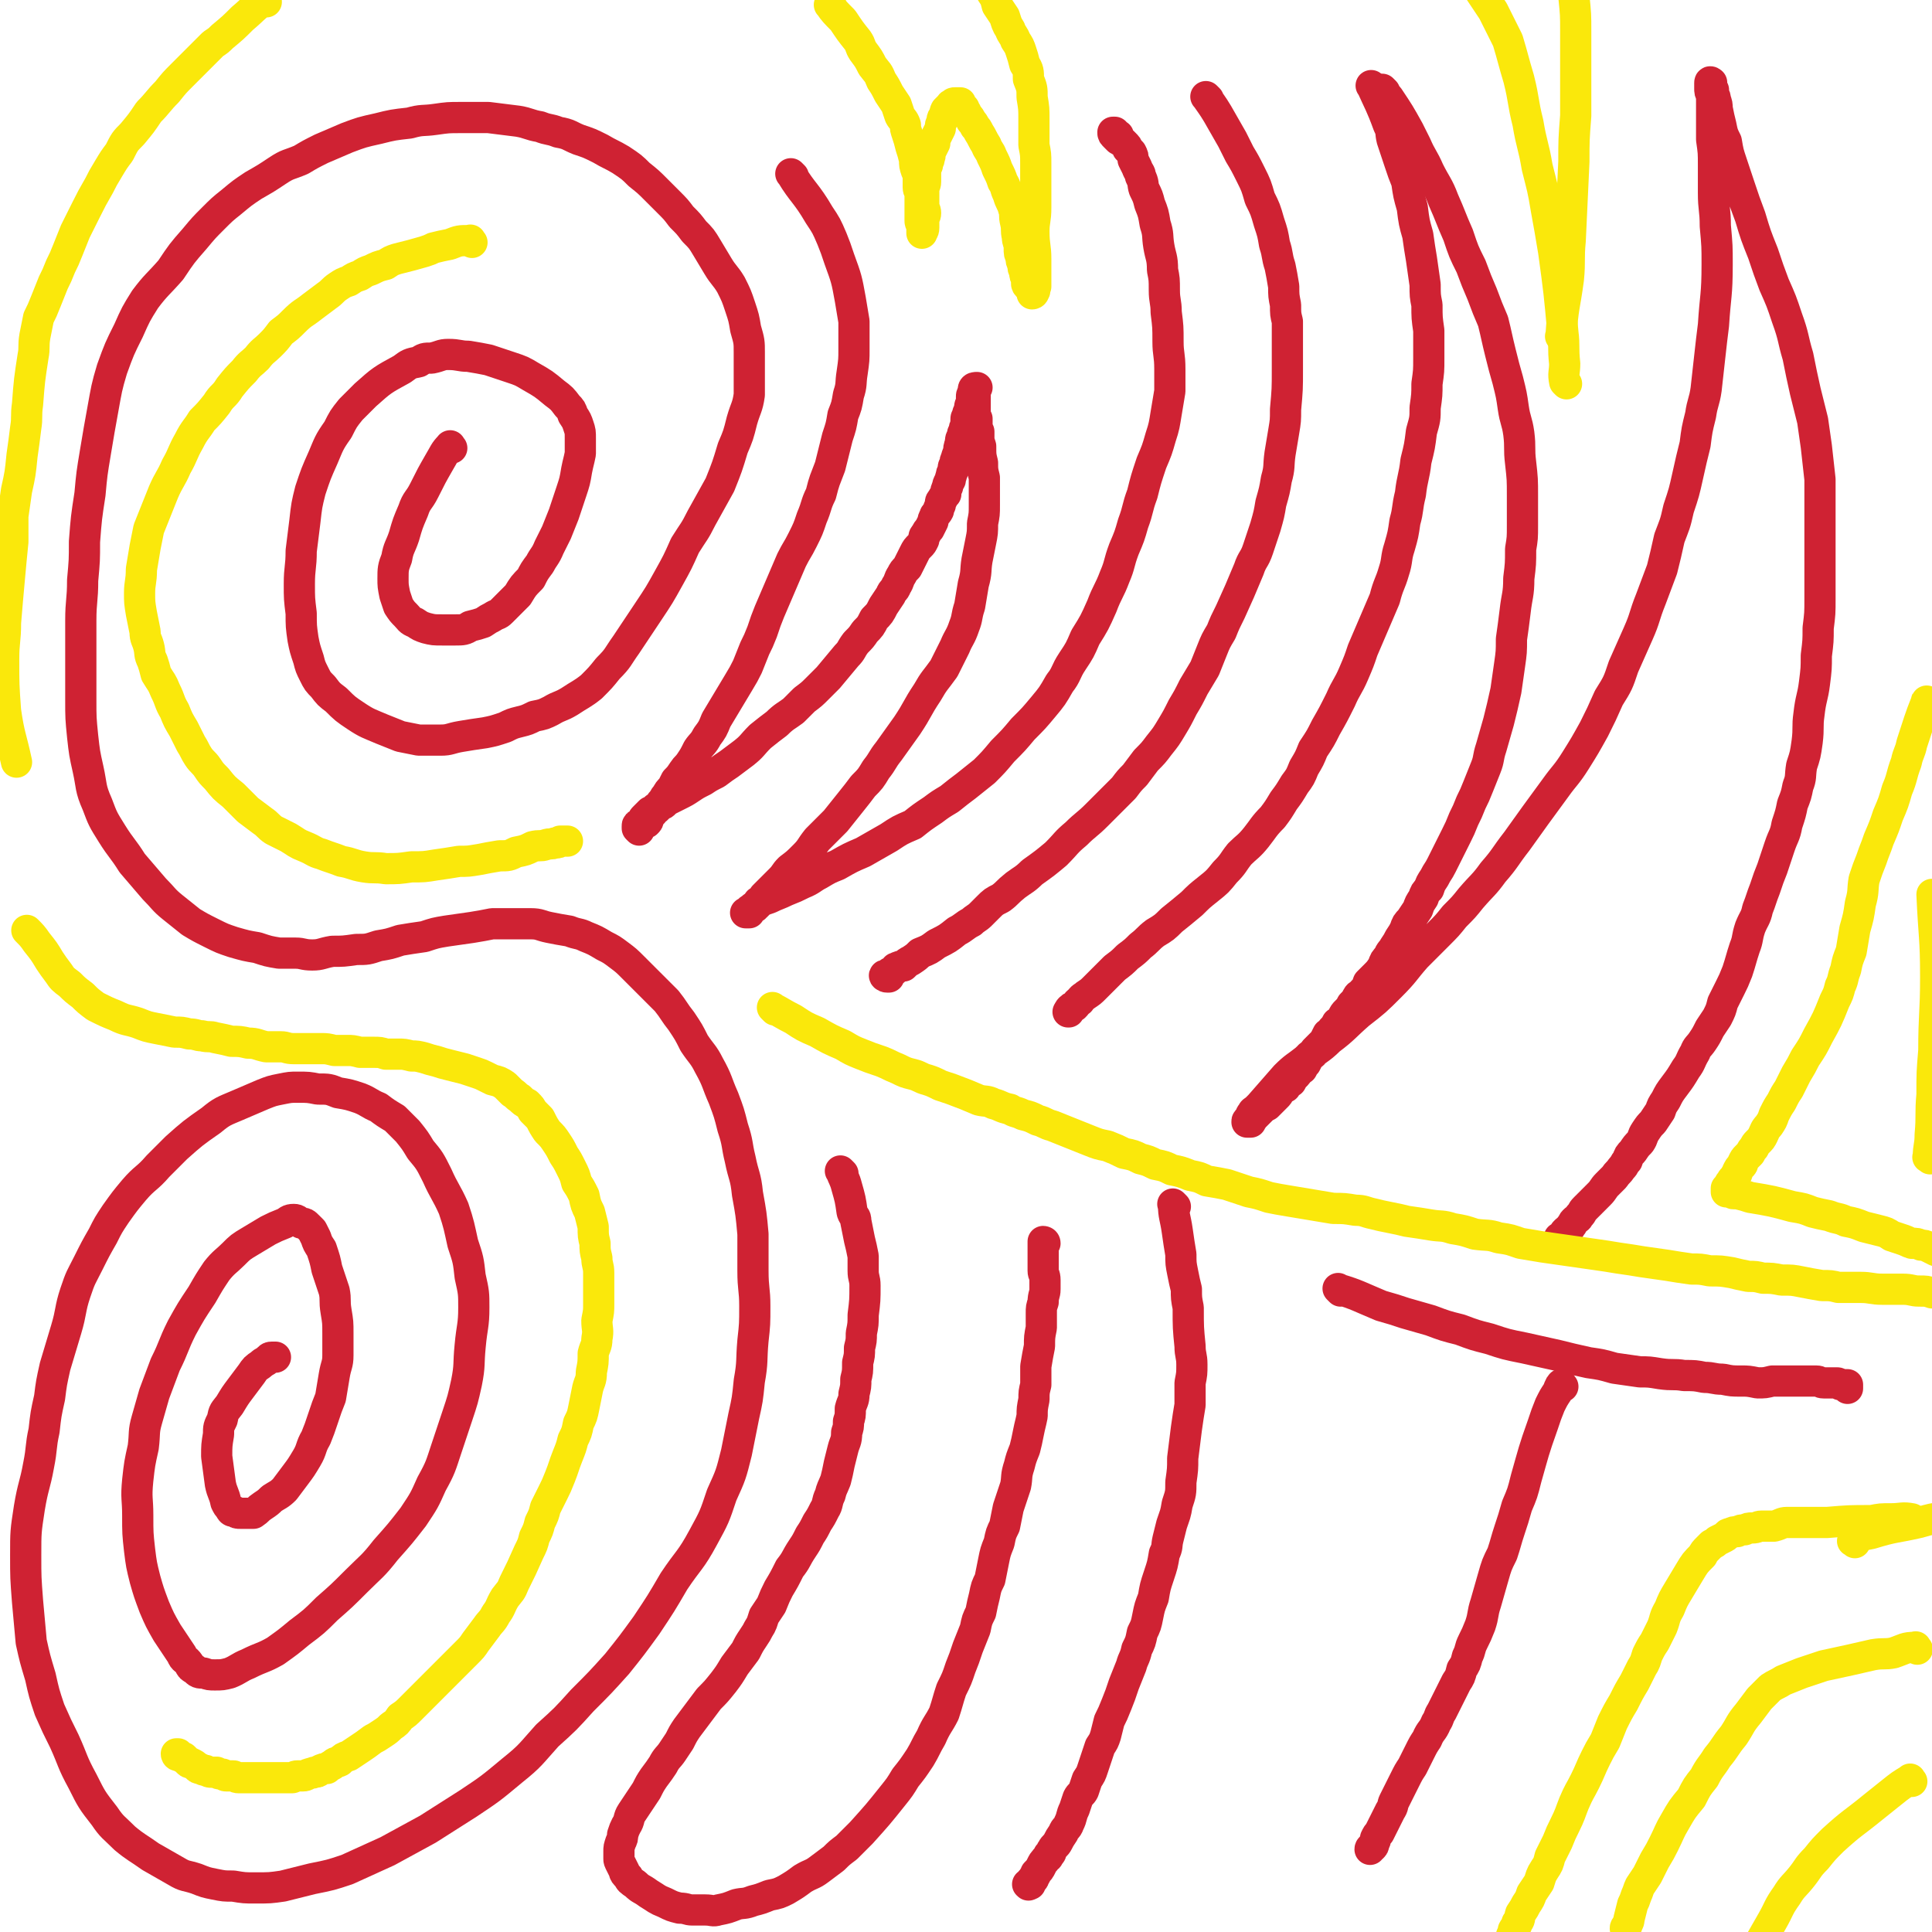 <svg viewBox='0 0 1052 1052' version='1.1' xmlns='http://www.w3.org/2000/svg' xmlns:xlink='http://www.w3.org/1999/xlink'><g fill='none' stroke='#CF2233' stroke-width='17' stroke-linecap='round' stroke-linejoin='round'><path d='M246,244c-1,-1 -1,-2 -1,-1 -3,3 -3,4 -6,9 -4,7 -4,7 -8,15 -3,6 -4,5 -6,11 -3,7 -3,7 -5,14 -2,6 -3,6 -4,12 -2,5 -2,6 -2,11 0,4 0,4 1,9 1,3 1,3 2,6 2,3 2,3 4,5 2,2 2,3 5,4 3,2 3,2 6,3 4,1 4,1 9,1 3,0 4,0 7,0 4,0 5,0 8,-2 4,-1 4,-1 7,-2 3,-2 3,-2 5,-3 3,-2 3,-1 5,-3 2,-2 2,-2 4,-4 2,-2 2,-2 5,-5 3,-5 3,-5 7,-9 2,-4 2,-4 5,-8 2,-4 3,-4 5,-9 2,-4 2,-4 4,-8 2,-5 2,-5 4,-10 2,-6 2,-6 4,-12 2,-6 2,-6 3,-12 1,-5 1,-4 2,-9 0,-4 0,-4 0,-8 0,-4 0,-4 -1,-7 -1,-3 -1,-3 -3,-6 -1,-3 -1,-3 -3,-5 -3,-4 -3,-4 -7,-7 -6,-5 -6,-5 -13,-9 -5,-3 -5,-3 -11,-5 -6,-2 -6,-2 -12,-4 -5,-1 -5,-1 -11,-2 -5,0 -5,-1 -11,-1 -4,0 -4,1 -9,2 -4,0 -4,0 -7,2 -5,1 -5,1 -9,4 -11,6 -11,6 -20,14 -4,4 -4,4 -8,8 -4,5 -4,5 -7,11 -5,7 -5,8 -8,15 -4,9 -4,9 -7,18 -2,8 -2,8 -3,17 -1,8 -1,8 -2,16 0,9 -1,9 -1,18 0,8 0,8 1,16 0,7 0,7 1,14 1,5 1,5 3,11 1,4 1,4 3,8 2,4 2,4 5,7 3,4 3,4 7,7 5,5 5,5 11,9 6,4 7,4 14,7 5,2 5,2 10,4 5,1 5,1 10,2 6,0 6,0 12,0 5,0 5,-1 11,-2 6,-1 6,-1 13,-2 5,-1 5,-1 11,-3 4,-2 4,-2 8,-3 4,-1 4,-1 8,-3 5,-1 5,-1 9,-3 5,-3 5,-2 10,-5 6,-4 7,-4 12,-8 5,-5 5,-5 9,-10 6,-6 5,-6 10,-13 6,-9 6,-9 12,-18 6,-9 6,-9 11,-18 5,-9 5,-9 9,-18 5,-8 5,-7 9,-15 5,-9 5,-9 10,-18 4,-10 4,-10 7,-20 3,-7 3,-7 5,-15 2,-7 3,-7 4,-14 0,-5 0,-5 0,-11 0,-6 0,-6 0,-12 0,-6 0,-6 -2,-13 -1,-6 -1,-6 -3,-12 -2,-6 -2,-6 -5,-12 -3,-5 -4,-5 -7,-10 -3,-5 -3,-5 -6,-10 -3,-5 -3,-5 -7,-9 -3,-4 -3,-4 -7,-8 -3,-4 -3,-4 -7,-8 -3,-3 -3,-3 -7,-7 -4,-4 -4,-4 -9,-8 -4,-4 -4,-4 -10,-8 -5,-3 -6,-3 -11,-6 -6,-3 -6,-3 -12,-5 -5,-2 -5,-3 -11,-4 -5,-2 -5,-1 -10,-3 -6,-1 -6,-2 -12,-3 -8,-1 -8,-1 -16,-2 -7,0 -7,0 -15,0 -7,0 -7,0 -14,1 -7,1 -7,0 -14,2 -9,1 -9,1 -17,3 -9,2 -9,2 -17,5 -7,3 -7,3 -14,6 -6,3 -6,3 -11,6 -7,3 -7,2 -13,6 -6,4 -6,4 -13,8 -6,4 -6,4 -12,9 -5,4 -5,4 -10,9 -5,5 -5,5 -10,11 -7,8 -7,8 -13,17 -7,8 -8,8 -14,16 -5,8 -5,8 -9,17 -5,10 -5,10 -9,21 -3,10 -3,11 -5,22 -2,11 -2,11 -4,23 -2,12 -2,12 -3,23 -2,13 -2,13 -3,26 0,10 0,10 -1,21 0,11 -1,11 -1,22 0,12 0,12 0,24 0,10 0,10 0,19 0,10 0,10 1,20 1,9 1,9 3,18 2,9 1,10 5,19 3,8 3,8 8,16 5,8 6,8 11,16 6,7 6,7 12,14 5,5 5,6 10,10 5,4 5,4 10,8 5,3 5,3 11,6 6,3 6,3 12,5 7,2 7,2 13,3 6,2 6,2 12,3 4,0 4,0 9,0 4,0 4,1 9,1 5,0 5,-1 11,-2 6,0 6,0 13,-1 6,0 6,0 12,-2 6,-1 6,-1 12,-3 6,-1 6,-1 13,-2 6,-2 6,-2 12,-3 7,-1 7,-1 14,-2 6,-1 6,-1 11,-2 6,0 6,0 11,0 5,0 5,0 10,0 5,0 5,1 10,2 5,1 5,1 11,2 5,2 5,1 9,3 5,2 5,2 10,5 4,2 4,2 8,5 4,3 4,3 8,7 4,4 4,4 8,8 5,5 5,5 10,10 4,5 4,6 8,11 4,6 4,6 7,12 4,6 5,6 8,12 5,9 4,9 8,18 3,8 3,8 5,16 3,9 2,9 4,17 2,10 3,9 4,19 2,11 2,11 3,22 0,10 0,10 0,20 0,10 1,10 1,19 0,10 0,10 -1,19 -1,11 0,11 -2,22 -1,10 -1,10 -3,19 -2,10 -2,10 -4,20 -3,12 -3,12 -8,23 -4,12 -4,12 -10,23 -7,13 -8,12 -16,24 -7,12 -7,12 -15,24 -8,11 -8,11 -16,21 -9,10 -9,10 -19,20 -9,10 -9,10 -19,19 -9,10 -9,11 -19,19 -12,10 -12,10 -24,18 -11,7 -11,7 -22,14 -11,6 -11,6 -22,12 -11,5 -11,5 -22,10 -9,3 -9,3 -19,5 -8,2 -8,2 -16,4 -7,1 -7,1 -15,1 -6,0 -6,0 -12,-1 -5,0 -5,0 -10,-1 -5,-1 -5,-1 -10,-3 -6,-2 -6,-1 -11,-4 -7,-4 -7,-4 -14,-8 -7,-5 -8,-5 -14,-10 -6,-6 -7,-6 -11,-12 -7,-9 -7,-9 -12,-19 -6,-11 -5,-11 -10,-22 -4,-8 -4,-8 -8,-17 -3,-9 -3,-9 -5,-18 -3,-10 -3,-10 -5,-19 -1,-11 -1,-11 -2,-22 -1,-13 -1,-13 -1,-25 0,-13 0,-13 2,-26 2,-12 3,-12 5,-23 2,-10 1,-10 3,-19 1,-9 1,-9 3,-18 1,-8 1,-8 3,-17 3,-10 3,-10 6,-20 3,-10 2,-11 5,-20 3,-9 3,-8 7,-16 4,-8 4,-8 8,-15 3,-6 3,-6 7,-12 5,-7 5,-7 10,-13 6,-7 7,-6 13,-13 5,-5 5,-5 10,-10 9,-8 9,-8 19,-15 6,-5 7,-5 14,-8 7,-3 7,-3 14,-6 5,-2 5,-2 10,-3 5,-1 5,-1 9,-1 6,0 6,0 11,1 6,0 6,0 11,2 6,1 6,1 12,3 5,2 5,3 10,5 4,3 4,3 9,6 3,3 3,3 7,7 4,5 4,5 7,10 5,6 5,6 9,14 4,9 5,9 9,18 3,9 3,10 5,19 3,9 3,9 4,18 2,9 2,9 2,17 0,10 -1,10 -2,21 -1,10 0,10 -2,20 -2,9 -2,9 -5,18 -3,9 -3,9 -6,18 -3,9 -3,10 -8,19 -4,9 -4,9 -10,18 -7,9 -7,9 -15,18 -7,9 -8,9 -16,17 -8,8 -8,8 -16,15 -7,7 -7,7 -15,13 -6,5 -6,5 -13,10 -7,4 -7,3 -15,7 -5,2 -5,3 -10,5 -4,1 -4,1 -8,1 -3,0 -3,0 -6,-1 -3,0 -3,0 -5,-2 -2,-1 -2,-1 -3,-3 -2,-3 -3,-2 -4,-5 -4,-6 -4,-6 -8,-12 -4,-7 -4,-7 -7,-14 -3,-8 -3,-8 -5,-15 -2,-8 -2,-8 -3,-16 -1,-9 -1,-9 -1,-19 0,-9 -1,-9 0,-19 1,-9 1,-9 3,-18 1,-8 0,-8 2,-15 2,-7 2,-7 4,-14 3,-8 3,-8 6,-16 5,-10 4,-10 9,-20 5,-9 5,-9 11,-18 4,-7 4,-7 8,-13 4,-5 5,-5 9,-9 4,-4 4,-4 9,-7 5,-3 5,-3 10,-6 4,-2 4,-2 9,-4 2,-1 2,-2 5,-2 2,0 2,1 4,2 2,0 2,0 4,2 1,1 1,1 2,2 1,2 1,2 2,4 1,3 1,3 3,6 2,6 2,6 3,11 2,6 2,6 4,12 1,5 0,5 1,11 1,6 1,6 1,12 0,6 0,6 0,12 0,5 -1,5 -2,11 -1,6 -1,6 -2,12 -2,5 -2,5 -4,11 -2,6 -2,6 -4,11 -3,5 -2,6 -5,11 -3,5 -3,5 -6,9 -3,4 -3,4 -6,8 -3,3 -4,3 -7,5 -2,2 -2,2 -5,4 -3,2 -2,2 -5,4 -2,0 -2,0 -4,0 -1,0 -1,0 -3,0 -2,0 -2,0 -3,-1 -2,0 -2,0 -3,-2 -1,-1 -1,-1 -2,-3 -1,-5 -2,-5 -3,-10 -1,-7 -1,-8 -2,-15 0,-6 0,-6 1,-12 0,-4 0,-4 2,-8 1,-5 1,-4 4,-8 3,-5 3,-5 6,-9 3,-4 3,-4 6,-8 2,-3 2,-3 5,-5 2,-2 2,-1 4,-3 1,0 0,-1 2,-1 0,0 1,0 2,0 '/><path d='M432,96c-1,-1 -2,-2 -1,-1 6,10 8,10 15,22 4,6 4,6 7,13 2,5 2,5 4,11 4,11 4,11 6,22 1,6 1,6 2,12 0,7 0,7 0,15 0,6 0,6 -1,13 -1,6 0,6 -2,12 -1,6 -1,6 -3,11 -1,6 -1,6 -3,12 -2,8 -2,8 -4,16 -3,8 -3,7 -5,15 -3,6 -2,6 -5,13 -2,6 -2,6 -5,12 -3,6 -3,5 -6,11 -3,7 -3,7 -6,14 -3,7 -3,7 -6,14 -2,5 -2,5 -4,11 -2,5 -2,5 -4,9 -2,5 -2,5 -4,10 -2,4 -2,4 -5,9 -3,5 -3,5 -6,10 -3,5 -3,5 -6,10 -2,5 -2,5 -5,9 -2,4 -3,4 -5,7 -2,4 -2,4 -4,7 -2,3 -2,2 -4,5 -2,3 -2,3 -4,5 -1,2 -1,2 -2,4 -2,2 -2,2 -3,4 -2,2 -1,2 -3,4 -1,2 -1,2 -3,3 -1,2 -1,2 -2,3 -1,1 -1,1 -2,3 0,1 0,1 -1,2 -1,0 -1,0 -2,1 0,0 0,0 -1,1 0,0 0,0 0,0 -1,1 -1,0 -1,1 0,0 0,0 0,1 0,0 -1,-1 -1,-1 0,-1 0,-1 0,-1 0,-1 0,-1 1,-1 0,-1 1,-1 1,-1 0,0 0,-1 1,-1 0,-1 0,-1 1,-2 0,0 0,0 1,-1 0,0 0,0 1,-1 0,0 0,0 1,-1 1,0 1,0 2,-1 1,0 1,0 2,-1 1,-1 1,-1 2,-2 1,0 1,0 2,-1 1,-1 1,-1 3,-2 2,-1 2,-1 4,-2 4,-2 4,-2 7,-4 3,-2 3,-2 7,-4 3,-2 3,-2 7,-4 4,-3 4,-3 7,-5 4,-3 4,-3 8,-6 5,-4 4,-4 9,-9 5,-4 5,-4 9,-7 4,-4 5,-4 9,-7 3,-3 3,-3 6,-6 4,-3 4,-3 7,-6 3,-3 3,-3 6,-6 5,-6 5,-6 10,-12 3,-3 2,-3 5,-7 3,-3 3,-3 5,-6 3,-3 3,-3 5,-7 3,-3 3,-3 5,-7 2,-3 2,-3 4,-6 1,-3 2,-2 3,-5 2,-3 1,-3 3,-6 1,-2 1,-2 3,-4 1,-2 1,-2 2,-4 1,-2 1,-2 2,-4 1,-2 1,-2 3,-4 1,-1 1,-1 2,-3 0,-2 0,-2 1,-3 1,-2 1,-2 2,-3 1,-2 1,-2 2,-4 0,-1 0,-1 1,-3 0,-1 1,-1 2,-3 0,-1 0,-1 1,-3 0,-2 0,-2 1,-3 1,-2 1,-2 2,-3 0,-2 0,-2 1,-4 0,-1 0,-1 1,-3 1,-1 0,-1 1,-3 0,-2 1,-2 1,-3 0,-2 0,-2 1,-3 0,-2 0,-2 1,-4 0,-1 0,-1 1,-2 0,-3 0,-3 1,-6 0,-2 0,-2 1,-3 0,-2 0,-2 1,-3 0,-2 0,-2 1,-3 0,-2 0,-2 0,-4 0,-1 1,-1 1,-3 1,-1 1,-1 1,-3 0,-1 0,-1 1,-3 0,-1 0,-1 0,-3 0,-1 0,-1 1,-2 0,0 0,0 0,-1 0,-1 0,-1 0,-1 0,-1 1,-1 2,-1 0,0 -1,0 -1,1 0,1 0,1 0,2 0,0 0,0 0,1 0,1 0,1 0,2 0,0 0,0 0,1 0,0 0,0 0,1 0,1 0,1 0,1 0,1 0,1 0,1 0,1 0,1 0,2 0,0 0,0 0,1 0,1 0,1 0,2 0,1 0,1 1,2 0,1 0,1 0,2 0,1 0,1 0,2 0,1 0,1 1,3 0,1 0,1 0,3 0,2 0,2 1,5 0,5 0,5 1,9 0,4 0,4 1,8 0,4 0,4 0,7 0,4 0,4 0,8 0,5 0,5 -1,10 0,5 0,5 -1,10 -1,5 -1,5 -2,10 -1,6 0,6 -2,13 -1,6 -1,6 -2,12 -2,6 -1,6 -3,11 -2,6 -3,6 -5,11 -3,6 -3,6 -6,12 -5,7 -5,6 -9,13 -6,9 -5,9 -11,18 -5,7 -5,7 -10,14 -4,5 -3,5 -7,10 -3,5 -3,5 -7,9 -3,4 -3,4 -7,9 -4,5 -4,5 -8,10 -5,5 -5,5 -10,10 -4,5 -3,5 -7,9 -4,4 -4,4 -8,7 -3,3 -2,3 -5,6 -3,3 -3,3 -5,5 -2,2 -2,2 -4,4 -1,2 -1,2 -3,3 -1,1 -1,2 -2,3 -1,0 -1,0 -2,1 -1,0 -1,1 -1,2 -1,0 -1,0 -1,0 -1,0 -1,0 -1,0 0,0 1,0 2,-1 1,-1 1,-1 2,-2 1,0 1,0 2,-1 1,-1 1,-1 2,-2 2,-1 2,-1 5,-2 4,-2 5,-2 9,-4 5,-2 5,-2 9,-4 5,-2 5,-3 9,-5 5,-3 5,-3 10,-5 7,-4 7,-4 14,-7 7,-4 7,-4 14,-8 6,-4 6,-4 13,-7 5,-4 5,-4 11,-8 4,-3 4,-3 9,-6 5,-4 5,-4 9,-7 5,-4 5,-4 10,-8 5,-5 5,-5 10,-11 6,-6 6,-6 11,-12 6,-6 6,-6 11,-12 5,-6 5,-6 9,-13 4,-5 3,-6 7,-12 4,-6 4,-6 7,-13 5,-8 5,-8 9,-17 3,-8 4,-8 7,-16 3,-7 2,-7 5,-15 3,-7 3,-7 5,-14 3,-8 2,-8 5,-16 2,-8 2,-8 5,-17 3,-7 3,-7 5,-14 2,-6 2,-7 3,-13 1,-6 1,-6 2,-12 0,-6 0,-6 0,-12 0,-8 -1,-8 -1,-15 0,-8 0,-8 -1,-16 0,-6 -1,-6 -1,-12 0,-6 0,-6 -1,-11 0,-7 -1,-7 -2,-13 -1,-6 0,-6 -2,-12 -1,-6 -1,-6 -3,-11 -1,-4 -1,-4 -3,-8 -1,-3 0,-3 -2,-7 0,-2 -1,-2 -2,-5 -1,-2 -1,-2 -2,-4 0,-2 0,-2 -1,-4 -1,-1 -1,-1 -2,-2 0,-1 0,-1 -2,-3 0,0 0,0 -1,-1 -1,0 -1,-1 -1,-1 -1,-1 -1,-1 -1,-1 0,-1 0,-1 0,-1 0,-1 -1,0 -1,0 -1,0 0,-1 -1,-1 0,0 0,0 0,-1 0,0 0,0 0,0 -1,0 -1,0 -1,0 0,1 0,1 1,2 1,1 1,1 2,2 0,0 0,0 0,0 '/><path d='M658,54c-1,-1 -2,-2 -1,-1 2,3 3,4 6,9 4,7 4,7 8,14 2,4 2,4 4,8 3,5 3,5 6,11 3,6 3,6 5,13 3,6 3,6 5,13 2,6 2,6 3,12 2,6 1,6 3,12 1,5 1,5 2,11 0,5 0,5 1,10 0,5 0,5 1,9 0,7 0,7 0,14 0,6 0,6 0,12 0,11 0,11 -1,22 0,6 0,6 -1,12 -1,6 -1,6 -2,12 -1,7 0,7 -2,14 -1,6 -1,6 -3,13 -1,6 -1,6 -3,13 -2,6 -2,6 -4,12 -2,6 -3,5 -5,11 -5,12 -5,12 -10,23 -3,6 -3,6 -5,11 -3,5 -3,5 -5,10 -2,5 -2,5 -4,10 -3,5 -3,5 -6,10 -3,6 -3,6 -6,11 -3,6 -3,6 -6,11 -3,5 -3,5 -7,10 -3,4 -3,4 -7,8 -3,4 -3,4 -6,8 -3,3 -3,3 -6,7 -4,4 -4,4 -8,8 -4,4 -4,4 -7,7 -5,5 -6,5 -11,10 -6,5 -5,5 -11,11 -6,5 -6,5 -13,10 -4,4 -5,4 -9,7 -5,4 -4,4 -8,7 -4,2 -4,2 -7,5 -2,2 -2,2 -4,4 -2,2 -3,2 -5,4 -4,2 -4,3 -8,5 -5,4 -5,4 -11,7 -4,3 -4,3 -9,5 -2,2 -2,2 -5,4 -2,1 -2,1 -4,3 -2,0 -2,0 -4,1 -1,0 0,1 -2,2 0,0 -1,0 -2,1 0,0 0,0 -1,1 -1,0 -1,0 -1,0 -1,0 0,1 1,1 0,0 0,0 1,0 '/><path d='M748,48c-1,-1 -2,-2 -1,-1 4,9 5,10 9,21 2,4 1,4 2,8 2,6 2,6 4,12 2,6 2,6 4,11 1,7 1,7 3,14 1,8 1,8 3,15 1,7 1,7 2,13 1,7 1,7 2,14 0,6 0,6 1,11 0,7 0,7 1,14 0,8 0,8 0,15 0,7 0,7 -1,14 0,6 0,6 -1,13 0,6 0,6 -2,13 -1,8 -1,8 -3,16 -1,9 -2,9 -3,18 -2,8 -1,8 -3,15 -1,7 -1,7 -3,14 -2,6 -1,7 -3,13 -2,7 -3,7 -5,15 -3,7 -3,7 -6,14 -3,7 -3,7 -6,14 -2,6 -2,6 -5,13 -3,7 -4,7 -7,14 -4,8 -4,8 -8,15 -3,6 -3,6 -7,12 -2,5 -2,5 -5,10 -2,5 -2,5 -5,9 -3,5 -3,5 -6,9 -3,5 -3,5 -6,9 -5,5 -5,6 -9,11 -4,5 -5,5 -9,9 -4,5 -3,5 -8,10 -4,5 -4,5 -9,9 -5,4 -5,4 -9,8 -6,5 -6,5 -11,9 -4,4 -4,4 -9,7 -4,3 -4,4 -8,7 -3,3 -3,3 -7,6 -3,3 -3,3 -7,6 -3,3 -3,3 -6,6 -2,2 -2,2 -5,5 -2,2 -2,2 -5,4 -1,1 -2,1 -3,3 -2,1 -1,1 -3,3 0,0 -1,0 -2,1 -1,1 -1,1 -1,2 -1,0 0,0 0,0 '/><path d='M754,50c-1,-1 -2,-2 -1,-1 1,1 1,2 3,4 6,9 6,9 11,18 2,4 2,4 4,8 3,7 4,7 7,14 4,8 5,8 8,16 4,9 4,10 8,19 3,9 3,9 7,17 3,8 3,8 6,15 3,8 3,8 6,15 2,8 2,9 4,17 2,8 2,8 4,15 2,8 2,8 3,15 1,7 2,7 3,14 1,8 0,8 1,16 1,9 1,9 1,18 0,8 0,8 0,16 0,7 0,7 -1,13 0,8 0,8 -1,16 0,9 -1,9 -2,18 -1,8 -1,8 -2,15 0,7 0,7 -1,14 -1,7 -1,7 -2,14 -2,9 -2,9 -4,17 -2,7 -2,7 -4,14 -2,6 -1,6 -3,11 -2,5 -2,5 -4,10 -2,5 -2,5 -4,9 -2,5 -2,5 -4,9 -2,5 -2,5 -4,9 -2,4 -2,4 -4,8 -2,4 -2,4 -4,8 -2,4 -2,3 -4,7 -2,3 -2,3 -3,6 -2,2 -2,2 -3,5 -2,3 -2,3 -3,6 -2,3 -2,3 -4,6 -2,2 -2,2 -3,5 -1,2 -1,2 -3,5 -1,2 -1,2 -3,5 -1,2 -2,2 -3,5 -2,2 -2,2 -3,5 -2,3 -2,3 -4,5 -2,2 -2,2 -4,4 -1,3 -1,3 -3,5 -1,2 -2,1 -3,3 -1,2 -1,2 -3,4 -1,2 -1,2 -3,4 -1,1 -1,1 -2,3 -1,2 -1,2 -3,3 -1,2 -1,2 -2,3 -2,2 -1,2 -3,3 -1,2 -1,2 -2,4 -1,1 -1,1 -3,3 -1,1 -1,1 -2,2 -1,2 -1,2 -3,3 -1,2 -1,2 -2,4 -1,1 -1,1 -2,3 -2,1 -2,2 -3,3 -2,2 -2,2 -3,4 -2,1 -2,1 -3,3 -2,1 -2,1 -3,2 -1,2 -1,2 -2,3 -1,1 -1,1 -3,3 -1,1 -1,1 -2,2 -2,1 -2,1 -3,2 -1,1 -1,1 -2,2 -1,1 -1,1 -2,2 0,0 0,0 -1,1 0,1 -1,1 -1,2 -1,0 -1,0 -1,0 -1,0 -1,0 -1,0 0,-1 0,-1 1,-1 0,-1 1,-1 1,-2 0,-1 0,-1 1,-2 0,-1 1,-1 2,-2 1,-1 1,-1 2,-2 7,-8 7,-8 14,-16 5,-5 6,-5 11,-9 6,-6 7,-5 13,-11 8,-6 8,-7 16,-14 9,-7 9,-7 17,-15 8,-8 7,-8 14,-16 6,-6 6,-6 12,-12 5,-5 5,-5 9,-10 5,-5 5,-5 9,-10 6,-7 7,-7 12,-14 7,-8 6,-8 13,-17 10,-14 10,-14 21,-29 5,-7 6,-7 11,-15 5,-8 5,-8 10,-17 4,-8 4,-8 8,-17 5,-8 5,-8 8,-17 4,-9 4,-9 8,-18 4,-9 3,-9 7,-19 3,-8 3,-8 6,-16 2,-8 2,-8 4,-17 3,-8 3,-7 5,-16 3,-9 3,-9 5,-18 2,-9 2,-9 4,-17 1,-8 1,-8 3,-16 1,-7 2,-7 3,-14 1,-9 1,-9 2,-18 1,-9 1,-9 2,-17 1,-16 2,-16 2,-33 0,-10 0,-10 -1,-21 0,-9 -1,-9 -1,-18 0,-7 0,-7 0,-15 0,-7 0,-7 -1,-14 0,-5 0,-5 0,-10 0,-4 0,-4 0,-8 0,-3 0,-3 0,-6 -1,-2 -1,-2 -1,-4 0,-1 0,-1 0,-3 0,0 0,0 0,0 0,-1 1,0 1,0 0,1 0,1 0,2 0,1 0,1 1,2 0,1 0,1 0,2 0,1 1,1 1,3 1,3 1,3 1,5 1,5 1,5 2,9 1,5 1,5 3,9 1,6 1,6 3,12 2,6 2,6 4,12 3,9 3,9 6,17 3,10 3,10 7,20 3,9 3,9 6,17 4,9 4,9 7,18 4,11 3,11 6,21 2,10 2,10 4,19 2,8 2,8 4,16 1,7 1,7 2,14 1,9 1,9 2,18 0,9 0,9 0,18 0,7 0,7 0,15 0,8 0,8 0,15 0,8 0,8 0,17 0,8 0,8 -1,16 0,7 0,7 -1,15 0,7 0,7 -1,15 -1,8 -2,8 -3,17 -1,7 0,7 -1,15 -1,7 -1,7 -3,13 -1,6 0,6 -2,11 -1,5 -1,5 -3,10 -1,5 -1,5 -3,11 -1,6 -2,6 -4,12 -2,6 -2,6 -4,12 -2,5 -2,5 -4,11 -2,5 -2,6 -4,11 -1,5 -2,5 -4,10 -2,6 -1,6 -3,11 -2,6 -2,7 -4,13 -2,5 -2,5 -4,9 -2,4 -2,4 -4,8 -1,4 -1,4 -3,8 -2,3 -2,3 -4,6 -2,4 -2,4 -4,7 -2,3 -3,3 -4,6 -3,5 -2,5 -5,9 -3,5 -3,5 -6,9 -3,4 -3,4 -5,8 -2,3 -2,3 -3,6 -2,3 -2,3 -4,6 -2,2 -2,2 -4,5 -2,3 -1,3 -3,6 -2,2 -2,2 -4,5 -2,2 -2,2 -3,5 -2,2 -1,2 -3,4 -2,3 -2,2 -4,5 -2,2 -2,2 -4,4 -2,2 -2,3 -4,5 -2,2 -2,2 -4,4 -2,2 -2,2 -4,4 -2,2 -1,2 -3,4 -1,2 -1,1 -3,3 -1,1 0,1 -2,3 0,1 -1,1 -2,2 0,0 0,0 -1,1 0,1 0,1 -1,2 0,0 0,0 -1,1 -1,0 -1,0 -1,0 0,0 0,0 1,0 '/><path d='M459,639c-1,-1 -2,-2 -1,-1 1,3 2,4 3,8 2,7 2,7 3,14 1,3 2,2 2,5 1,5 1,5 2,10 1,4 1,4 2,9 0,4 0,4 0,8 0,4 1,4 1,8 0,8 0,8 -1,16 0,5 0,5 -1,10 0,4 0,4 -1,8 0,4 0,4 -1,8 0,5 0,5 -1,9 0,4 0,4 -1,8 0,4 -1,4 -2,8 0,4 0,4 -1,7 0,3 0,3 -1,6 0,5 -1,5 -2,9 -1,4 -1,4 -2,8 -1,5 -1,5 -2,9 -2,5 -2,4 -3,8 -2,4 -1,5 -3,8 -2,4 -2,4 -4,7 -2,4 -2,4 -4,7 -2,4 -2,4 -4,7 -4,6 -3,6 -7,11 -3,6 -3,6 -6,11 -2,4 -2,4 -4,9 -2,3 -2,3 -4,6 -1,3 -1,4 -3,7 -1,2 -1,2 -3,5 -2,3 -2,3 -4,7 -3,4 -3,4 -6,8 -3,5 -3,5 -6,9 -4,5 -4,5 -8,9 -3,4 -3,4 -6,8 -3,4 -3,4 -6,8 -2,3 -2,3 -4,7 -2,3 -2,3 -4,6 -2,3 -3,3 -5,7 -2,3 -2,3 -5,7 -2,3 -2,3 -4,7 -2,3 -2,3 -4,6 -2,3 -2,3 -4,6 -2,3 -1,4 -3,7 -1,2 -1,2 -2,5 0,2 0,2 -1,4 -1,3 -1,3 -1,5 0,2 0,2 0,4 0,1 0,1 1,3 1,2 1,2 2,4 0,1 0,1 2,3 1,2 1,2 4,4 3,3 3,2 7,5 5,3 4,3 9,5 4,2 4,2 8,3 4,0 4,1 7,1 4,0 4,0 7,0 4,0 4,1 7,0 5,-1 5,-1 10,-3 4,-1 4,0 9,-2 4,-1 4,-1 9,-3 5,-1 5,-1 9,-3 5,-3 5,-3 9,-6 5,-3 5,-2 9,-5 4,-3 4,-3 8,-6 3,-3 3,-3 7,-6 4,-4 4,-4 8,-8 9,-10 9,-10 17,-20 4,-5 4,-5 7,-10 4,-5 4,-5 8,-11 3,-5 3,-6 6,-11 3,-7 4,-7 7,-13 2,-6 2,-7 4,-13 3,-6 3,-6 5,-12 2,-5 2,-5 4,-11 2,-5 2,-5 4,-10 1,-5 1,-5 3,-9 1,-5 1,-5 2,-9 1,-5 1,-5 3,-9 1,-5 1,-5 2,-10 1,-5 1,-5 3,-10 1,-5 1,-5 3,-9 1,-5 1,-5 2,-10 2,-6 2,-6 4,-12 1,-5 0,-5 2,-11 1,-4 1,-4 3,-9 1,-4 1,-4 2,-9 1,-5 1,-4 2,-9 0,-4 0,-4 1,-9 0,-4 0,-4 1,-8 0,-5 0,-5 0,-10 1,-6 1,-6 2,-11 0,-5 0,-5 1,-10 0,-4 0,-4 0,-8 0,-3 0,-3 1,-6 0,-4 1,-4 1,-7 0,-3 0,-3 0,-5 0,-3 -1,-3 -1,-5 0,-2 0,-2 0,-4 0,-2 0,-2 0,-4 0,-2 0,-2 0,-3 0,-1 0,-1 0,-3 0,-1 0,-1 0,-1 0,-1 0,-1 0,-1 0,0 1,0 1,1 '/><path d='M640,657c-1,-1 -2,-2 -1,-1 0,6 1,7 2,14 1,7 1,7 2,13 0,5 0,5 1,10 1,5 1,5 2,9 0,5 0,5 1,10 0,11 0,11 1,21 0,5 1,5 1,10 0,5 0,5 -1,10 0,6 0,6 0,12 -1,6 -1,6 -2,13 -1,8 -1,8 -2,16 0,6 0,6 -1,13 0,6 0,6 -2,12 -1,6 -1,5 -3,11 -1,4 -1,4 -2,8 -1,4 0,4 -2,8 -1,6 -1,6 -3,12 -2,6 -2,6 -3,12 -2,5 -2,5 -3,10 -1,5 -1,5 -3,9 -1,5 -1,5 -3,9 -1,5 -2,5 -3,9 -2,5 -2,5 -4,10 -2,6 -2,6 -4,11 -2,5 -2,5 -4,9 -1,4 -1,4 -2,8 -1,3 -1,3 -3,6 -1,3 -1,3 -2,6 -1,3 -1,3 -2,6 -1,3 -1,3 -3,6 -1,3 -1,3 -2,6 -1,2 -2,2 -3,4 -1,3 -1,3 -2,6 -2,4 -1,4 -3,8 -1,3 -2,2 -3,5 -2,3 -2,3 -3,5 -1,2 -2,2 -3,4 -1,1 0,2 -2,3 0,2 -1,1 -2,3 -1,1 -1,1 -2,3 -1,2 -1,2 -3,4 0,1 0,1 -1,2 0,1 0,1 -1,2 0,0 -1,0 -1,1 0,0 0,0 -1,1 0,0 -1,0 0,0 0,1 0,0 1,0 '/><path d='M730,703c-1,-1 -2,-2 -1,-1 10,3 11,4 23,9 7,2 7,2 13,4 7,2 7,2 14,4 8,3 8,3 16,5 8,3 8,3 16,5 9,3 9,3 19,5 9,2 9,2 18,4 8,2 8,2 17,4 7,1 7,1 14,3 7,1 7,1 14,2 5,0 5,0 11,1 7,1 7,0 13,1 6,0 6,0 11,1 5,0 5,1 10,1 5,1 5,1 10,1 4,0 4,0 9,1 4,0 4,0 8,-1 5,0 5,0 10,0 4,0 4,0 8,0 3,0 3,0 6,0 2,0 2,1 4,1 2,0 2,0 4,0 2,0 2,0 3,0 1,0 1,0 2,1 1,0 1,0 2,0 0,0 0,0 1,0 0,0 1,0 1,0 0,0 0,1 0,2 0,0 0,-1 -1,-1 '/><path d='M851,755c-1,-1 -1,-2 -1,-1 -1,1 -1,2 -2,4 -2,3 -2,3 -4,7 -2,5 -2,5 -4,11 -5,14 -5,15 -9,29 -2,8 -2,8 -5,15 -2,7 -2,7 -4,13 -2,6 -2,7 -4,13 -3,6 -3,6 -5,13 -2,7 -2,7 -4,14 -2,6 -1,6 -3,12 -2,5 -2,5 -4,9 -2,4 -1,4 -3,8 -1,4 -1,4 -3,7 -1,4 -1,4 -3,7 -2,4 -2,4 -4,8 -2,4 -2,4 -4,8 -2,3 -1,3 -3,6 -2,5 -3,4 -5,9 -2,3 -2,3 -4,7 -2,4 -2,4 -4,8 -2,3 -2,3 -4,7 -3,6 -3,6 -6,12 -1,2 0,2 -2,5 -1,2 -1,2 -2,4 -1,2 -1,2 -2,4 -1,2 -1,2 -2,4 -1,1 -1,1 -2,3 0,1 0,1 -1,3 0,1 0,1 -1,2 0,0 -1,0 -1,1 0,0 0,0 0,0 '/></g>
<g fill='none' stroke='#FAE80B' stroke-width='17' stroke-linecap='round' stroke-linejoin='round'><path d='M16,508c-1,-1 -2,-2 -1,-1 2,2 3,3 5,6 4,5 4,5 7,10 2,3 2,3 5,7 2,3 2,3 6,6 3,3 3,3 7,6 3,3 3,3 7,6 6,3 6,3 11,5 6,3 6,2 12,4 5,2 5,2 10,3 5,1 5,1 10,2 4,0 4,0 8,1 4,0 4,1 7,1 4,1 4,0 7,1 5,1 5,1 9,2 4,0 5,0 9,1 5,0 5,1 10,2 4,0 4,0 8,0 3,0 3,1 7,1 3,0 3,0 6,0 4,0 5,0 9,0 3,0 3,0 7,1 3,0 3,0 7,0 3,0 3,0 7,1 4,0 4,0 7,0 4,0 4,0 7,1 3,0 3,0 7,0 3,0 3,0 7,1 3,0 3,0 7,1 3,1 3,1 7,2 3,1 3,1 7,2 4,1 4,1 8,2 3,1 3,1 6,2 3,1 3,1 5,2 2,1 2,1 4,2 4,1 4,1 7,3 2,2 2,2 4,4 2,1 2,2 4,3 2,2 2,2 4,3 2,2 2,2 3,4 2,2 2,2 4,4 2,4 2,4 4,7 3,3 3,3 5,6 2,3 2,3 4,7 2,3 2,3 4,7 2,4 2,4 3,8 2,3 2,3 4,7 1,5 1,5 3,9 1,4 1,4 2,8 0,5 0,5 1,9 0,4 0,4 1,8 0,4 1,4 1,8 0,4 0,4 0,9 0,4 0,4 0,8 0,4 0,4 -1,9 0,5 1,5 0,10 0,4 -1,4 -2,8 0,5 0,5 -1,10 0,5 -1,5 -2,9 -1,5 -1,5 -2,10 -1,5 -1,5 -3,9 -1,5 -1,5 -3,9 -1,4 -1,4 -3,9 -2,5 -2,6 -4,11 -2,5 -2,5 -4,9 -2,4 -2,4 -4,8 -1,4 -1,4 -3,8 -1,4 -1,4 -3,8 -1,4 -1,4 -3,8 -4,9 -4,9 -8,17 -2,5 -2,4 -5,8 -3,5 -2,5 -5,9 -2,4 -3,4 -5,7 -3,4 -3,4 -6,8 -2,3 -2,3 -5,6 -3,3 -3,3 -5,5 -3,3 -3,3 -5,5 -2,2 -2,2 -4,4 -2,2 -2,2 -4,4 -3,3 -3,3 -6,6 -3,3 -3,3 -6,6 -3,3 -3,3 -6,5 -2,3 -2,3 -5,5 -2,2 -2,2 -5,4 -3,2 -3,2 -5,3 -4,3 -4,3 -7,5 -3,2 -3,2 -6,4 -3,1 -3,1 -5,3 -2,1 -2,0 -4,2 -2,1 -2,1 -3,2 -2,0 -2,0 -4,1 -1,1 -1,1 -3,1 -1,1 -1,0 -3,1 -1,0 -1,1 -3,1 -1,0 -1,0 -3,0 -2,0 -2,1 -3,1 -3,0 -3,0 -5,0 -2,0 -2,0 -4,0 -2,0 -2,0 -4,0 -1,0 -1,0 -3,0 -2,0 -2,0 -3,0 -2,0 -2,0 -3,0 -2,0 -2,0 -4,0 -1,0 -1,0 -3,0 -2,0 -2,-1 -3,-1 -2,0 -2,0 -4,0 -1,0 -1,-1 -2,-1 -2,0 -2,0 -3,-1 -1,0 -1,0 -3,0 -1,0 -1,0 -3,-1 -1,0 -1,0 -3,-1 -1,0 -1,0 -2,-1 -1,-1 -1,-1 -3,-2 -1,0 -1,0 -2,-1 -1,-1 -1,-1 -2,-2 -1,0 -1,0 -2,-1 0,0 0,0 -1,-1 -1,0 -1,0 -1,0 0,0 0,1 1,1 '/><path d='M145,1c-1,-1 -1,-2 -1,-1 -6,4 -6,5 -12,10 -5,5 -5,5 -11,10 -2,2 -2,2 -5,4 -8,8 -8,8 -17,17 -4,4 -4,4 -8,9 -5,5 -5,6 -10,11 -4,6 -4,6 -9,12 -4,4 -4,4 -7,10 -3,4 -3,4 -6,9 -3,5 -3,5 -5,9 -4,7 -4,7 -7,13 -3,6 -3,6 -6,12 -2,5 -2,5 -4,10 -2,5 -2,5 -4,9 -2,5 -2,5 -4,9 -2,5 -2,5 -4,10 -2,5 -2,5 -4,9 -1,5 -1,5 -2,10 -1,6 0,6 -1,11 -2,13 -2,13 -3,26 -1,7 0,7 -1,13 -1,8 -1,8 -2,15 -1,10 -1,10 -3,19 -1,7 -1,7 -2,14 0,7 0,7 0,14 -1,10 -1,10 -2,21 -1,11 -1,11 -2,23 0,10 -1,10 -1,20 0,14 0,14 1,28 2,14 3,14 6,28 '/><path d='M453,4c-1,-1 -2,-2 -1,-1 2,3 3,4 7,8 4,6 4,6 8,11 2,3 1,3 3,6 3,4 3,4 5,8 3,4 3,3 5,8 2,3 2,3 4,7 2,3 2,3 4,6 1,3 1,3 2,6 1,2 2,2 3,5 0,2 0,2 1,5 1,3 1,3 2,7 1,3 1,3 2,7 0,3 0,3 1,6 1,2 1,2 1,5 0,2 0,2 0,4 0,2 1,2 1,4 0,2 0,2 0,4 0,4 0,4 0,7 0,2 0,2 0,3 0,1 0,1 1,3 0,1 0,1 0,2 0,0 0,0 0,1 0,0 0,1 0,1 0,-1 1,-1 1,-3 0,-1 0,-1 0,-2 0,-1 0,-1 0,-2 0,-2 1,-2 1,-4 0,-2 -1,-2 -1,-5 0,-2 0,-2 0,-3 0,-2 0,-2 0,-4 0,-3 1,-3 1,-5 0,-2 0,-2 0,-4 0,-3 0,-3 1,-5 0,-2 1,-2 1,-4 1,-2 0,-2 1,-4 1,-2 1,-2 2,-4 0,-2 0,-2 1,-4 1,-2 1,-2 2,-4 0,-2 0,-2 1,-4 0,-2 0,-1 1,-3 1,-1 0,-1 1,-3 1,-1 1,-1 2,-2 1,-1 0,-1 2,-1 0,-1 0,-1 1,-1 0,0 0,0 1,0 1,0 1,0 2,0 0,0 0,1 0,1 1,1 1,1 2,2 0,1 0,1 1,2 0,1 0,1 1,2 1,1 1,1 2,3 1,1 1,1 2,3 1,1 1,1 2,3 2,3 2,4 4,7 1,3 2,3 3,6 2,4 2,4 3,7 2,4 2,4 3,7 2,3 1,3 3,7 1,4 2,4 3,8 1,3 0,3 1,7 1,4 0,4 1,8 0,3 1,3 1,6 0,3 0,3 1,5 0,2 0,2 1,4 0,2 0,2 1,4 0,2 0,2 1,3 0,1 0,2 0,3 0,1 0,1 1,2 1,1 1,1 2,2 0,0 0,0 0,0 0,1 0,1 0,2 0,0 1,0 1,-1 1,-1 0,-1 1,-3 0,-1 0,-1 0,-2 0,-1 0,-1 0,-2 0,-1 0,-1 0,-3 0,-4 0,-4 0,-8 0,-7 -1,-7 -1,-15 0,-6 1,-6 1,-13 0,-6 0,-6 0,-11 0,-7 0,-7 0,-13 0,-5 0,-5 -1,-10 0,-7 0,-7 0,-14 0,-6 0,-6 -1,-12 0,-5 0,-5 -2,-10 0,-4 0,-5 -2,-8 -1,-4 -1,-4 -2,-7 -1,-3 -1,-3 -3,-6 -1,-3 -2,-3 -3,-6 -2,-3 -2,-4 -3,-7 -2,-3 -2,-3 -4,-6 -1,-4 -1,-4 -3,-7 -1,-3 -1,-3 -3,-5 -1,-2 -1,-2 -2,-4 0,-1 0,-1 -1,-3 0,0 -1,-1 -1,-1 0,0 1,0 1,0 '/><path d='M853,209c-1,-1 -1,-1 -1,-1 -1,-5 0,-5 0,-10 -1,-9 0,-9 -1,-17 -2,-22 -2,-22 -5,-44 -2,-12 -2,-12 -4,-23 -2,-12 -2,-11 -5,-23 -2,-12 -3,-12 -5,-24 -3,-12 -2,-12 -5,-24 -3,-10 -3,-11 -6,-21 -4,-8 -4,-8 -8,-16 -4,-6 -4,-6 -8,-12 -4,-5 -4,-5 -8,-10 -3,-4 -3,-3 -6,-7 -2,-2 -2,-2 -4,-4 -1,-2 -1,-1 -3,-3 -1,-1 -1,-1 -1,-1 -1,-1 0,0 0,1 '/><path d='M851,184c-1,-1 -2,-1 -1,-1 1,-16 2,-16 4,-31 1,-10 0,-11 1,-21 1,-22 1,-22 2,-43 0,-12 0,-12 1,-25 0,-23 0,-23 0,-46 0,-9 0,-9 -1,-19 0,-8 0,-8 0,-16 0,-6 0,-6 -1,-11 0,-4 0,-4 0,-8 0,-2 0,-2 0,-4 0,0 0,-1 1,-1 0,0 0,0 1,0 '/><path d='M1050,383c-1,-1 -1,-2 -1,-1 -4,10 -4,11 -8,23 -1,5 -2,5 -3,10 -3,8 -2,8 -5,15 -2,7 -2,7 -5,14 -2,6 -2,6 -5,13 -2,6 -2,5 -4,11 -2,5 -2,5 -4,11 -1,6 0,6 -2,13 -1,7 -1,7 -3,14 -1,6 -1,6 -2,12 -2,5 -2,5 -3,10 -2,5 -1,5 -3,9 -1,4 -1,4 -3,8 -4,10 -4,10 -9,19 -3,6 -3,6 -7,12 -2,4 -2,4 -5,9 -2,4 -2,4 -4,8 -2,3 -2,3 -4,7 -2,3 -2,3 -4,7 -1,3 -1,3 -3,6 -2,2 -2,3 -3,5 -1,2 -1,2 -3,4 -1,1 -1,1 -2,3 -1,1 -1,1 -2,3 -1,1 -1,1 -2,2 -1,1 -1,1 -2,3 0,1 0,1 -1,2 -1,1 -1,1 -2,3 0,1 0,1 -1,2 0,1 0,1 -1,2 0,0 -1,0 -1,1 -1,1 -1,1 -2,3 0,0 0,0 0,1 0,0 -1,0 -1,0 0,1 0,1 0,2 0,0 1,-1 1,-1 1,0 0,1 1,1 0,0 0,0 1,0 0,0 0,1 1,1 1,0 1,0 2,0 4,1 4,1 7,2 12,2 12,2 23,5 6,1 6,1 11,3 4,1 4,1 9,2 5,2 5,1 9,3 5,1 5,1 10,3 4,1 4,1 8,2 4,1 4,1 7,3 3,1 3,1 6,2 3,1 2,1 5,2 3,0 3,0 5,1 2,0 2,0 4,1 2,1 2,1 4,2 1,0 1,0 3,1 2,1 2,0 3,1 2,1 1,1 3,2 0,0 0,0 0,0 '/><path d='M1042,828c-1,-1 -1,-1 -1,-1 -5,-1 -6,0 -11,0 -6,0 -6,0 -11,1 -12,0 -12,0 -24,1 -6,0 -6,0 -12,0 -5,0 -5,0 -10,0 -3,0 -3,1 -7,2 -3,0 -4,0 -7,0 -2,0 -2,1 -5,1 -2,0 -2,0 -4,1 -2,0 -2,0 -4,1 -2,0 -2,0 -4,1 -2,0 -1,1 -3,2 -2,1 -2,1 -4,2 -1,1 -1,1 -3,2 -1,1 -1,1 -2,2 -2,2 -2,2 -3,4 -4,4 -4,4 -7,9 -3,5 -3,5 -6,10 -3,5 -3,5 -5,10 -3,5 -2,5 -4,10 -2,4 -2,4 -4,8 -2,3 -2,3 -4,7 -1,3 -1,4 -3,7 -2,4 -2,4 -4,8 -3,5 -3,5 -6,11 -3,5 -3,5 -6,11 -2,5 -2,5 -4,10 -3,5 -3,5 -5,9 -3,6 -3,7 -6,13 -3,6 -3,5 -6,12 -2,5 -2,6 -5,12 -2,4 -2,4 -4,9 -2,4 -2,4 -4,8 -1,4 -1,4 -3,7 -2,3 -2,4 -3,7 -2,3 -2,3 -4,6 -1,3 -1,3 -3,6 -1,2 -1,2 -3,5 -1,3 0,3 -2,5 0,2 -1,2 -2,4 0,2 0,2 -1,3 0,1 0,1 0,3 0,0 0,0 0,0 '/><path d='M1044,898c-1,-1 -1,-2 -1,-1 -6,0 -6,1 -12,3 -5,1 -5,0 -11,1 -13,3 -13,3 -27,6 -6,2 -6,2 -12,4 -5,2 -5,2 -10,4 -3,2 -4,2 -7,4 -3,3 -3,3 -6,6 -3,4 -3,4 -6,8 -5,6 -4,6 -8,12 -5,6 -4,6 -9,12 -3,5 -4,5 -7,11 -4,5 -4,5 -7,11 -5,6 -5,6 -9,13 -3,5 -3,6 -6,12 -2,4 -2,4 -5,9 -2,4 -2,4 -4,8 -2,3 -2,3 -4,6 -1,2 -1,3 -2,5 -1,3 -1,3 -2,5 -1,4 -1,4 -2,8 0,1 0,1 -1,3 0,1 -1,1 -1,2 0,0 0,0 0,0 '/><path d='M1041,970c-1,-1 -1,-2 -1,-1 -5,3 -5,3 -10,7 -5,4 -5,4 -10,8 -11,9 -11,8 -22,18 -5,5 -5,5 -9,10 -5,5 -4,5 -8,10 -4,5 -5,5 -8,10 -5,7 -4,7 -8,14 -4,7 -4,7 -8,14 -3,6 -3,6 -5,12 -2,4 -2,4 -3,8 -1,2 -1,2 -2,4 0,1 0,1 0,2 -1,0 0,0 0,0 '/><path d='M1010,840c-1,-1 -2,-1 -1,-1 4,-3 5,-3 10,-4 13,-4 13,-3 26,-6 7,-2 7,-2 14,-3 '/><path d='M1051,631c-1,-1 -2,-1 -1,-1 0,-6 1,-6 1,-12 1,-11 0,-11 1,-22 0,-12 0,-12 1,-24 0,-20 1,-20 1,-40 0,-22 -1,-22 -2,-45 '/><path d='M422,550c-1,-1 -2,-2 -1,-1 4,2 5,3 11,6 6,4 6,4 13,7 7,4 7,4 14,7 5,3 5,3 10,5 5,2 5,2 11,4 5,2 4,2 9,4 4,2 4,2 8,3 4,1 4,2 8,3 3,1 3,1 7,3 3,1 3,1 6,2 8,3 8,3 15,6 4,1 4,0 8,2 4,1 4,2 9,3 3,2 3,1 7,3 4,1 4,1 8,3 4,1 4,2 8,3 5,2 5,2 10,4 5,2 5,2 10,4 5,2 5,2 10,3 5,2 5,2 9,4 5,1 5,1 9,3 4,1 4,1 8,3 5,1 5,1 9,3 5,1 5,1 10,3 5,1 5,1 9,3 6,1 6,1 11,2 6,2 6,2 12,4 5,1 5,1 11,3 5,1 5,1 11,2 6,1 6,1 12,2 6,1 6,1 12,2 6,0 6,0 12,1 5,0 5,1 10,2 4,1 4,1 9,2 5,1 5,1 9,2 7,1 7,1 13,2 6,1 6,0 12,2 6,1 6,1 12,3 7,1 7,0 13,2 7,1 6,1 12,3 6,1 6,1 12,2 7,1 7,1 14,2 7,1 7,1 14,2 7,1 7,1 13,2 7,1 7,1 13,2 7,1 7,1 14,2 6,1 6,1 13,2 5,0 5,0 10,1 6,0 6,0 12,1 4,1 4,1 9,2 4,0 4,0 8,1 5,0 5,0 10,1 6,0 6,0 11,1 5,1 5,1 11,2 5,0 5,0 9,1 6,0 6,0 12,0 6,0 6,1 12,1 6,0 6,0 11,0 5,0 5,1 9,1 4,0 4,0 7,1 4,0 4,-1 8,0 3,0 5,1 7,2 0,0 -1,0 -2,0 '/><path d='M257,132c-1,-1 -1,-2 -1,-1 -6,0 -6,0 -11,2 -5,1 -5,1 -9,2 -2,1 -2,1 -5,2 -7,2 -7,2 -15,4 -3,1 -3,1 -6,3 -4,1 -4,1 -8,3 -3,1 -3,1 -6,3 -3,1 -3,1 -6,3 -3,1 -3,1 -6,3 -3,2 -3,3 -6,5 -4,3 -4,3 -8,6 -5,4 -5,3 -10,8 -3,3 -3,3 -7,6 -3,4 -3,4 -6,7 -3,3 -4,3 -7,7 -3,3 -4,3 -7,7 -4,4 -4,4 -8,9 -3,5 -4,4 -7,9 -4,5 -4,5 -8,9 -3,5 -4,5 -7,11 -4,7 -3,7 -7,14 -3,7 -4,7 -7,14 -2,5 -2,5 -4,10 -2,5 -2,5 -4,10 -1,5 -1,5 -2,10 -1,6 -1,6 -2,12 0,7 -1,7 -1,13 0,5 0,5 1,11 1,5 1,5 2,10 0,4 1,4 2,8 1,4 0,4 2,8 1,3 1,3 2,7 3,5 3,4 5,9 3,6 2,6 5,11 2,5 2,5 5,10 2,4 2,4 4,8 2,3 2,4 4,7 2,3 3,3 5,6 2,3 2,3 5,6 4,5 4,5 9,9 4,4 4,4 8,8 4,3 4,3 8,6 3,2 3,3 6,5 4,2 4,2 8,4 5,3 4,3 9,5 5,2 5,3 9,4 5,2 6,2 11,4 6,1 6,2 12,3 6,1 6,0 12,1 7,0 7,0 14,-1 7,0 7,0 13,-1 7,-1 7,-1 13,-2 5,0 5,0 11,-1 5,-1 5,-1 11,-2 5,0 5,0 9,-2 5,-1 5,-1 9,-3 4,-1 4,0 7,-1 3,-1 3,0 5,-1 2,0 2,0 3,-1 1,0 1,0 3,0 0,0 0,0 1,0 0,0 0,0 0,0 '/></g>
</svg>